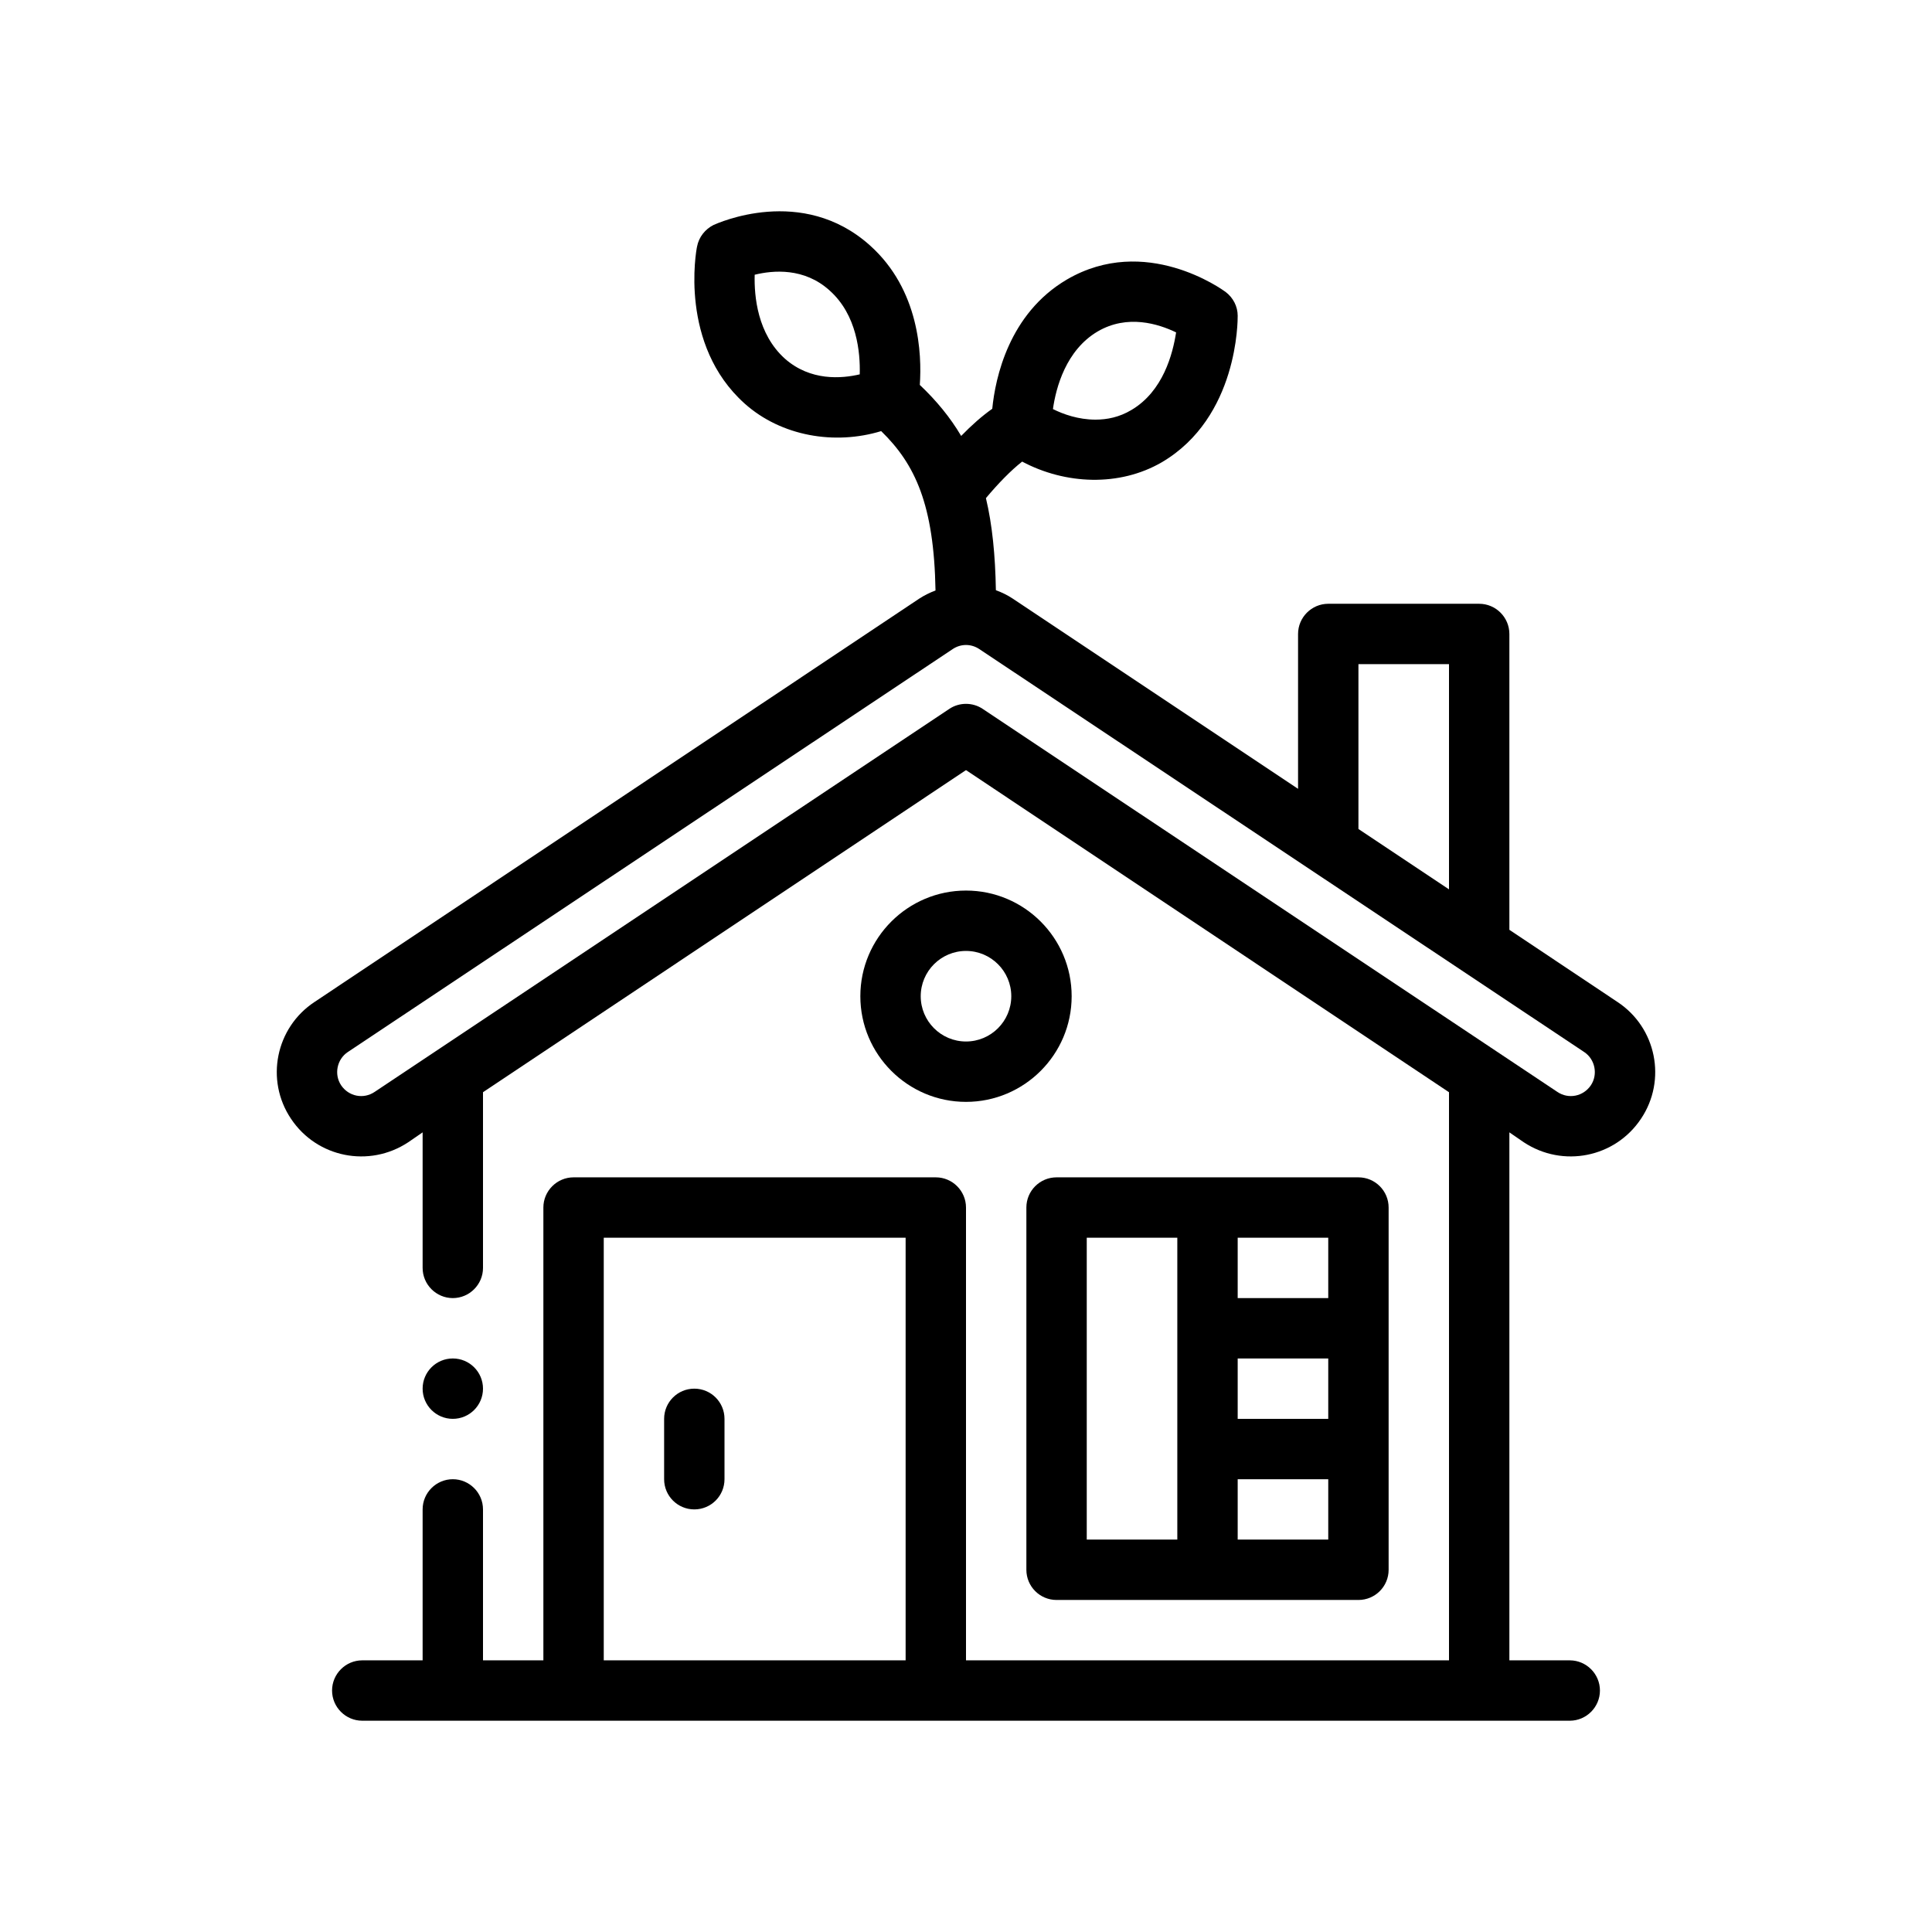 <?xml version="1.0" encoding="utf-8"?>
<!-- Generator: Adobe Illustrator 27.8.1, SVG Export Plug-In . SVG Version: 6.00 Build 0)  -->
<svg version="1.1" id="Outline" xmlns="http://www.w3.org/2000/svg" xmlns:xlink="http://www.w3.org/1999/xlink" x="0px" y="0px"
	 viewBox="0 0 64 64" enable-background="new 0 0 64 64" xml:space="preserve">
<g>
	<path d="M53.58,33.191L50,30.801v-9.8c0-0.55-0.45-1-1-1h-5c-0.55,0-1,0.45-1,1v5.13l-9.45-6.3
		c-0.18-0.12-0.37-0.21-0.56-0.28c-0.02-1.16-0.12-2.17-0.33-3.05
		c0.41-0.49,0.83-0.92,1.2-1.21c1.43,0.76,3.22,0.84,4.63,0.02
		C41.02,13.821,41,10.601,41,10.461c0-0.31-0.15-0.6-0.4-0.79
		C40.49,9.591,37.94,7.741,35.34,9.261c-1.92,1.13-2.37,3.26-2.47,4.28
		c-0.34,0.24-0.68,0.54-1.03,0.9c-0.36-0.61-0.82-1.17-1.37-1.69
		c0.07-1.02-0.01-3.15-1.65-4.62c-2.25-2.02-5.06-0.73-5.18-0.68
		c-0.28,0.14-0.49,0.4-0.55,0.72c-0.03,0.13-0.6,3.25,1.58,5.2
		c1.21,1.08,2.98,1.38,4.52,0.91c1.13,1.1,1.75,2.44,1.8,5.28
		c-0.19,0.07-0.37,0.16-0.54,0.27L10.42,33.191c-1.29,0.85-1.64,2.59-0.78,3.87
		c0.86,1.29,2.59,1.63,3.88,0.78L14,37.511v4.49c0,0.55,0.45,1,1,1s1-0.45,1-1v-5.82l16-10.67
		l16,10.67v18.82H32v-15c0-0.55-0.45-1-1-1H19c-0.55,0-1,0.45-1,1v15h-2v-5c0-0.55-0.45-1-1-1
		s-1,0.45-1,1v5h-2c-0.55,0-1,0.45-1,1s0.45,1,1,1h40c0.55,0,1-0.45,1-1s-0.45-1-1-1h-2V37.511
		l0.48,0.33c1.29,0.85,3.02,0.51,3.88-0.78C55.22,35.781,54.87,34.041,53.58,33.191z
		 M36.36,10.981c0.99-0.58,2.02-0.25,2.6,0.03c-0.11,0.71-0.43,1.95-1.48,2.57
		c-0.4,0.24-0.81,0.32-1.19,0.32c-0.57,0-1.07-0.18-1.41-0.35
		C34.98,12.841,35.31,11.601,36.36,10.981z M28.48,12.401C27.88,12.541,26.85,12.631,26,11.881
		c-0.91-0.82-1.02-2.07-1-2.78c0.61-0.15,1.64-0.24,2.48,0.52
		C28.39,10.431,28.5,11.681,28.48,12.401z M30,55.001H20v-14h10V55.001z M45,22.001h3v7.46l-3-2V22.001z
		 M52.7,35.951c-0.25,0.37-0.74,0.47-1.11,0.22l-19.04-12.69c-0.33-0.22-0.77-0.22-1.1,0
		l-19.04,12.69c-0.37,0.25-0.86,0.15-1.11-0.22c-0.24-0.36-0.14-0.86,0.22-1.1L31.56,21.501
		c0.27-0.18,0.61-0.18,0.88,0l20.04,13.35C52.84,35.091,52.94,35.591,52.7,35.951z"/>
	<path d="M23,46.001c-0.553,0-1,0.448-1,1v2c0,0.552,0.447,1,1,1s1-0.448,1-1v-2
		C24,46.449,23.553,46.001,23,46.001z"/>
	<path d="M34,40.001v12c0,0.552,0.447,1,1,1h10c0.553,0,1-0.448,1-1v-12c0-0.552-0.447-1-1-1H35
		C34.447,39.001,34,39.449,34,40.001z M44,47.001h-3v-2h3V47.001z M41,51.001v-2h3v2H41z M44,43.001h-3v-2h3
		V43.001z M36,41.001h3v10h-3V41.001z"/>
	<path d="M32,29.501c-1.93,0-3.5,1.57-3.5,3.5s1.57,3.5,3.5,3.5s3.5-1.57,3.5-3.5S33.93,29.501,32,29.501z
		 M32,34.501c-0.827,0-1.5-0.673-1.5-1.5s0.673-1.5,1.5-1.5s1.5,0.673,1.5,1.5S32.827,34.501,32,34.501z"/>
	<circle cx="15" cy="46.001" r="1"/>
</g>
</svg>
